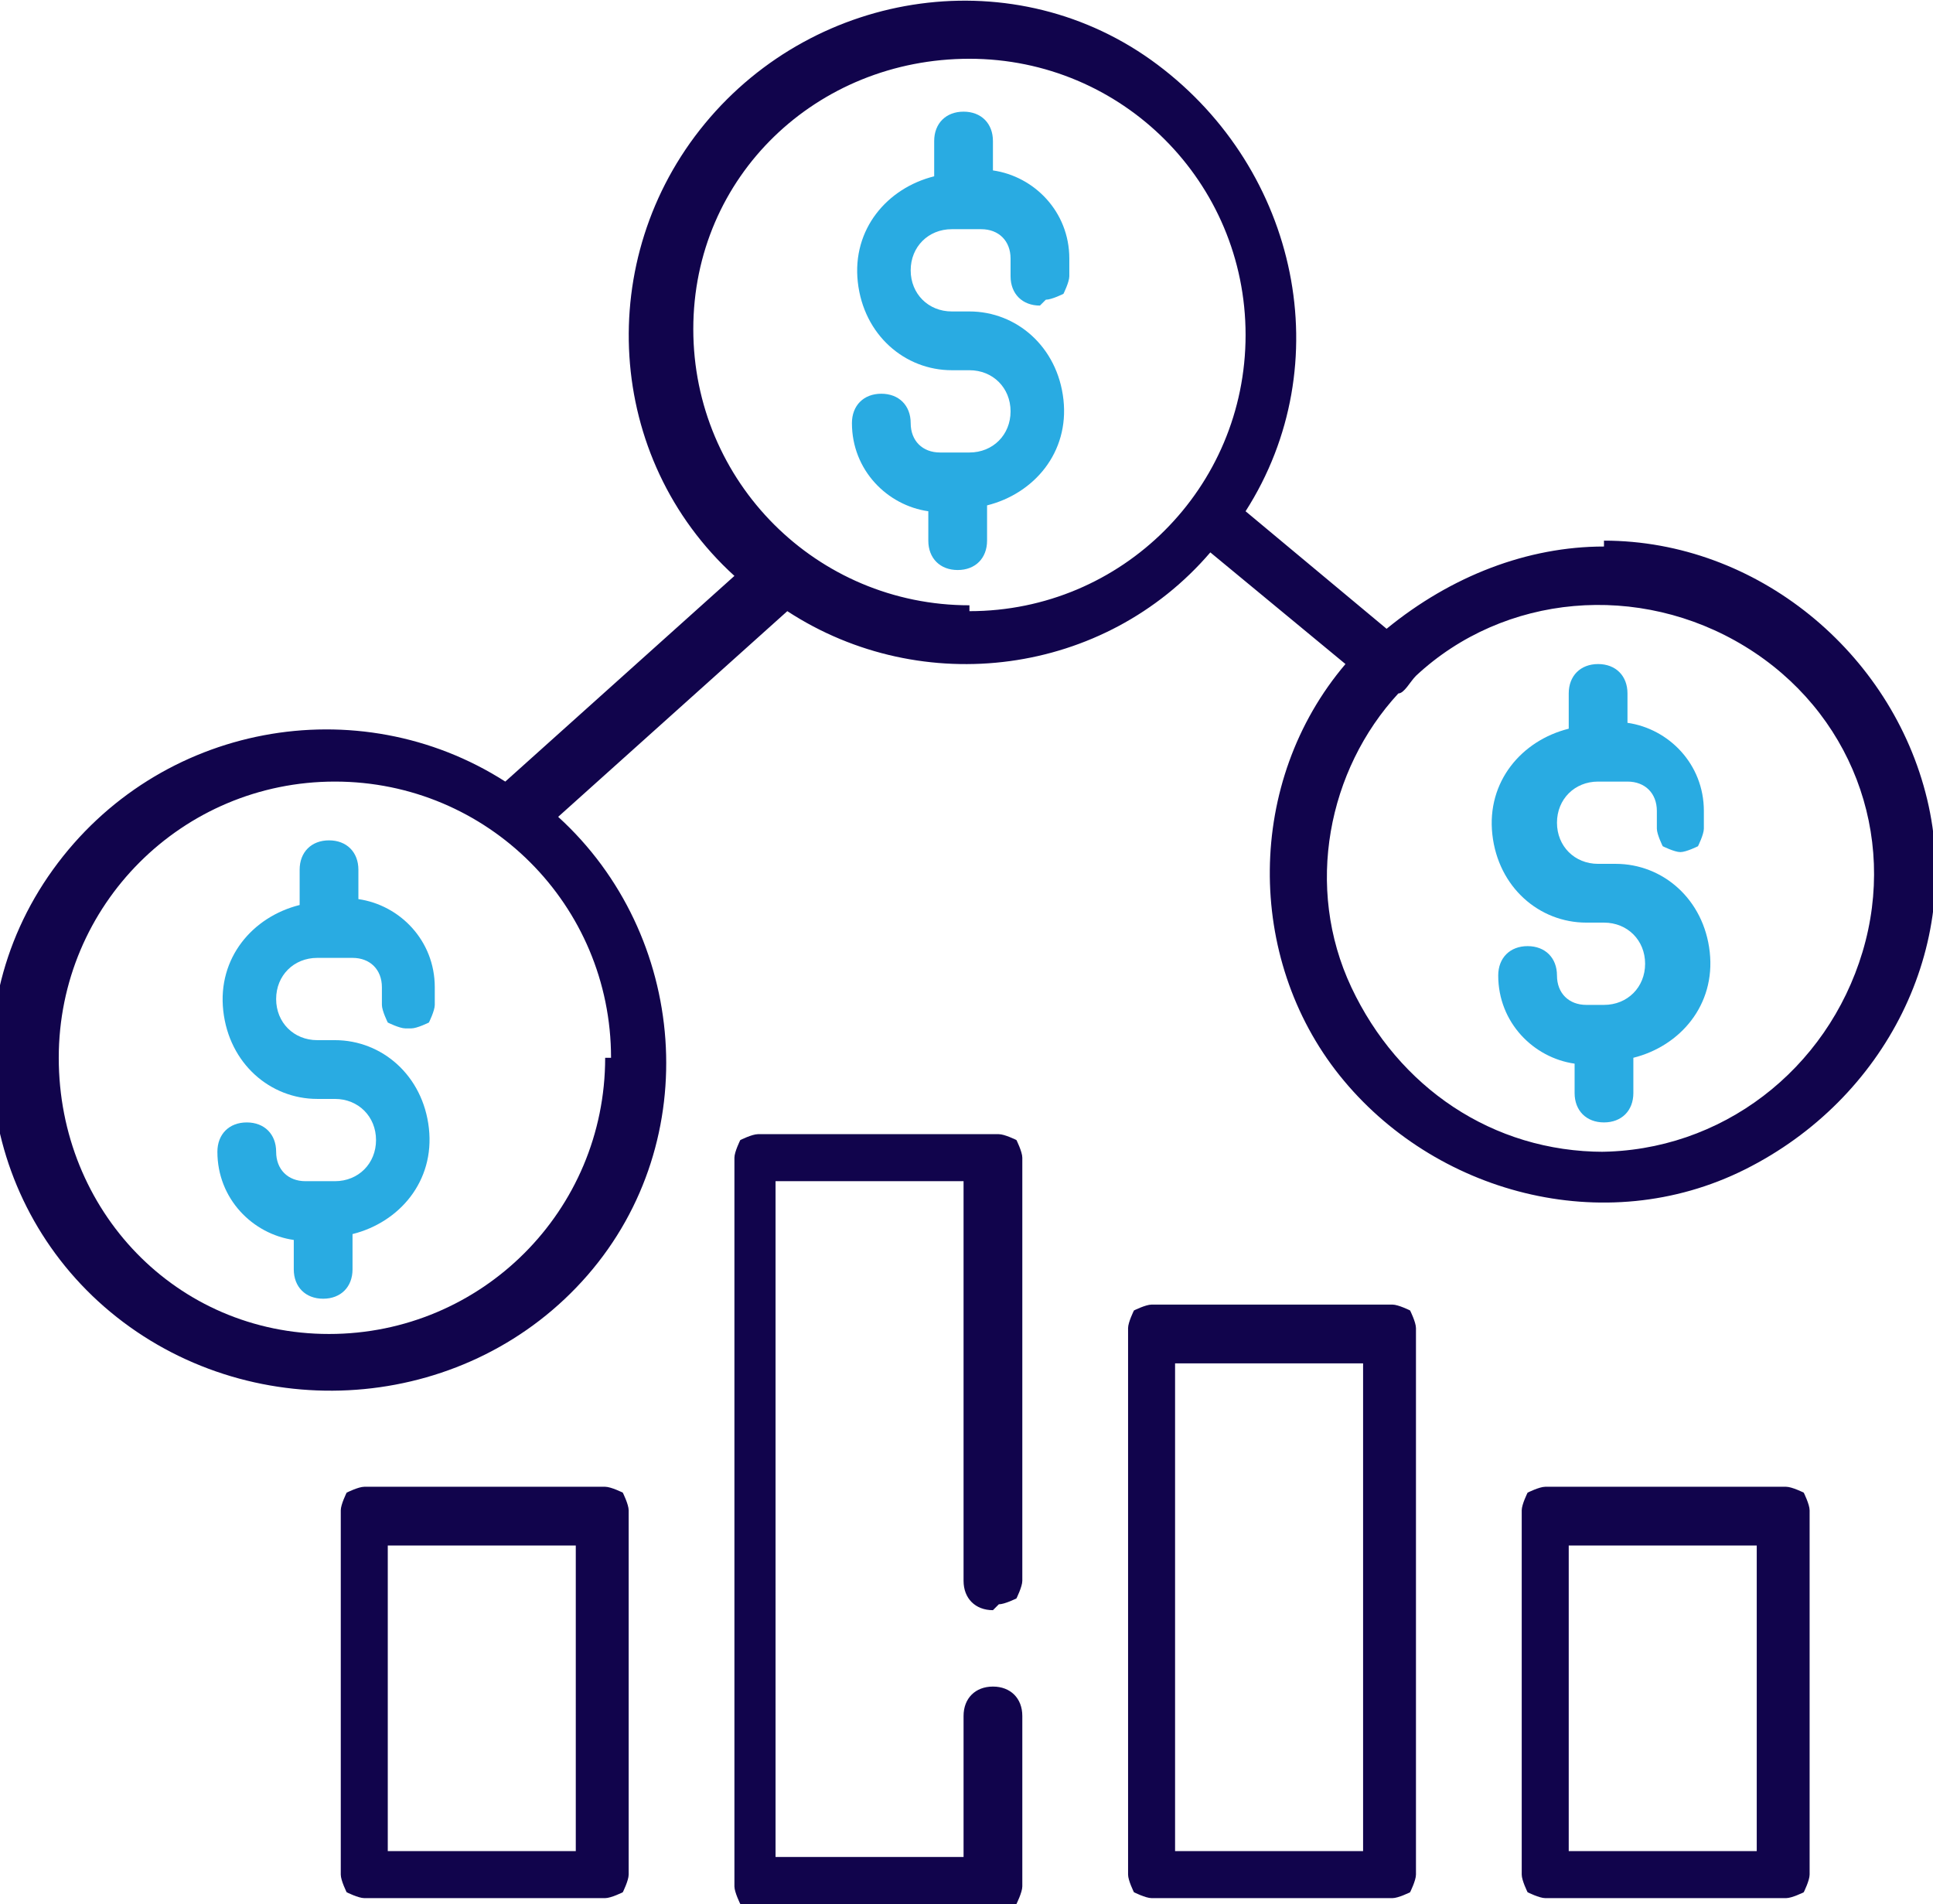 <svg xmlns="http://www.w3.org/2000/svg" width="32.9" height="32.4"><path d="M7 17.5c.1 0 .3-.1.3-.1s.1-.2.1-.3v-.3c0-.8-.6-1.4-1.3-1.5v-.5c0-.3-.2-.5-.5-.5s-.5.2-.5.5v.6c-.8.2-1.4.9-1.3 1.8s.8 1.5 1.6 1.5h.3c.4 0 .7.3.7.7s-.3.7-.7.7h-.5c-.3 0-.5-.2-.5-.5s-.2-.5-.5-.5-.5.2-.5.5c0 .8.6 1.4 1.3 1.5v.5c0 .3.2.5.5.5s.5-.2.5-.5V21c.8-.2 1.4-.9 1.3-1.8s-.8-1.5-1.6-1.5h-.3c-.4 0-.7-.3-.7-.7s.3-.7.7-.7H6c.3 0 .5.2.5.5v.3c0 .1.1.3.1.3s.2.1.3.1zM17.8 5.1c.1 0 .3-.1.3-.1s.1-.2.1-.3v-.3c0-.8-.6-1.4-1.3-1.5v-.5c0-.3-.2-.5-.5-.5s-.5.2-.5.5V3c-.8.2-1.4.9-1.3 1.8s.8 1.5 1.6 1.5h.3c.4 0 .7.3.7.7s-.3.7-.7.7H16c-.3 0-.5-.2-.5-.5s-.2-.5-.5-.5-.5.2-.5.5c0 .8.6 1.4 1.3 1.5v.5c0 .3.2.5.5.5s.5-.2.5-.5v-.6c.8-.2 1.4-.9 1.3-1.8s-.8-1.5-1.6-1.5h-.3c-.4 0-.7-.3-.7-.7s.3-.7.7-.7h.5c.3 0 .5.2.5.5v.3c0 .3.2.5.5.5z" fill="#29abe2"/><path d="M27.3 9.3c-1.3 0-2.6.5-3.7 1.4l-2.4-2c1.6-2.5.9-5.8-1.5-7.6s-5.8-1.3-7.7 1-1.7 5.7.5 7.7l-3.9 3.5c-2.5-1.6-5.9-1-7.7 1.5s-1.2 5.9 1.2 7.7S8 24 10 21.7s1.7-5.8-.5-7.8l3.9-3.5c2.3 1.5 5.4 1.1 7.2-1l2.3 1.9c-1.7 2-1.7 5-.1 7s4.5 2.8 6.9 1.6 3.7-3.8 3.1-6.3-2.9-4.4-5.5-4.4zm-17 8.7c0 2.6-2.1 4.7-4.7 4.7S1 20.6 1 18s2.1-4.7 4.7-4.7 4.7 2.1 4.7 4.7zm6.2-7.7c-2.6 0-4.7-2.1-4.7-4.7S13.9 1 16.5 1s4.7 2.1 4.7 4.7-2.1 4.7-4.7 4.7zm10.8 9.3c-1.9 0-3.5-1.1-4.3-2.8s-.4-3.7.8-5c.1 0 .2-.2.3-.3 1.5-1.4 3.8-1.6 5.6-.5s2.6 3.2 2 5.2-2.4 3.4-4.5 3.4z" fill="#11044c"/><path d="M28.6 14.5c.1 0 .3-.1.3-.1s.1-.2.1-.3v-.3c0-.8-.6-1.4-1.3-1.5v-.5c0-.3-.2-.5-.5-.5s-.5.2-.5.5v.6c-.8.2-1.4.9-1.3 1.8s.8 1.5 1.6 1.5h.3c.4 0 .7.3.7.7s-.3.7-.7.7H27c-.3 0-.5-.2-.5-.5 0-.3-.2-.5-.5-.5s-.5.2-.5.5c0 .8.6 1.4 1.3 1.5v.5c0 .3.2.5.5.5s.5-.2.5-.5v-.6c.8-.2 1.4-.9 1.3-1.8s-.8-1.5-1.6-1.5h-.3c-.4 0-.7-.3-.7-.7s.3-.7.7-.7h.5c.3 0 .5.2.5.5v.3c0 .1.1.3.1.3s.2.1.3.1z" fill="#29abe2"/><path d="M10.3 25.3H6.2c-.1 0-.3.1-.3.1s-.1.2-.1.3v6.2c0 .1.1.3.1.3s.2.1.3.1h4.1c.1 0 .3-.1.3-.1s.1-.2.1-.3v-6.2c0-.1-.1-.3-.1-.3s-.2-.1-.3-.1zm-.5 6.2H6.6v-5.2h3.2zm20.6-6.2h-4.1c-.1 0-.3.1-.3.1s-.1.2-.1.3v6.2c0 .1.1.3.1.3s.2.1.3.1h4.1c.1 0 .3-.1.3-.1s.1-.2.1-.3v-6.2c0-.1-.1-.3-.1-.3s-.2-.1-.3-.1zm-.5 6.2h-3.2v-5.2h3.2zM17 27.3c.1 0 .3-.1.3-.1s.1-.2.1-.3v-7.2c0-.1-.1-.3-.1-.3s-.2-.1-.3-.1h-4.1c-.1 0-.3.1-.3.1s-.1.2-.1.3v12.4c0 .1.1.3.1.3s.2.1.3.1H17c.1 0 .3-.1.3-.1s.1-.2.1-.3v-2.9c0-.3-.2-.5-.5-.5s-.5.2-.5.5v2.4h-3.2V20.1h3.2v6.8c0 .3.2.5.5.5zm6.7-5.1h-4.1c-.1 0-.3.1-.3.1s-.1.2-.1.3v9.3c0 .1.1.3.1.3s.2.1.3.1h4.1c.1 0 .3-.1.3-.1s.1-.2.1-.3v-9.3c0-.1-.1-.3-.1-.3s-.2-.1-.3-.1zm-.5 9.3H20v-8.3h3.2z" fill="#11044c"/></svg>